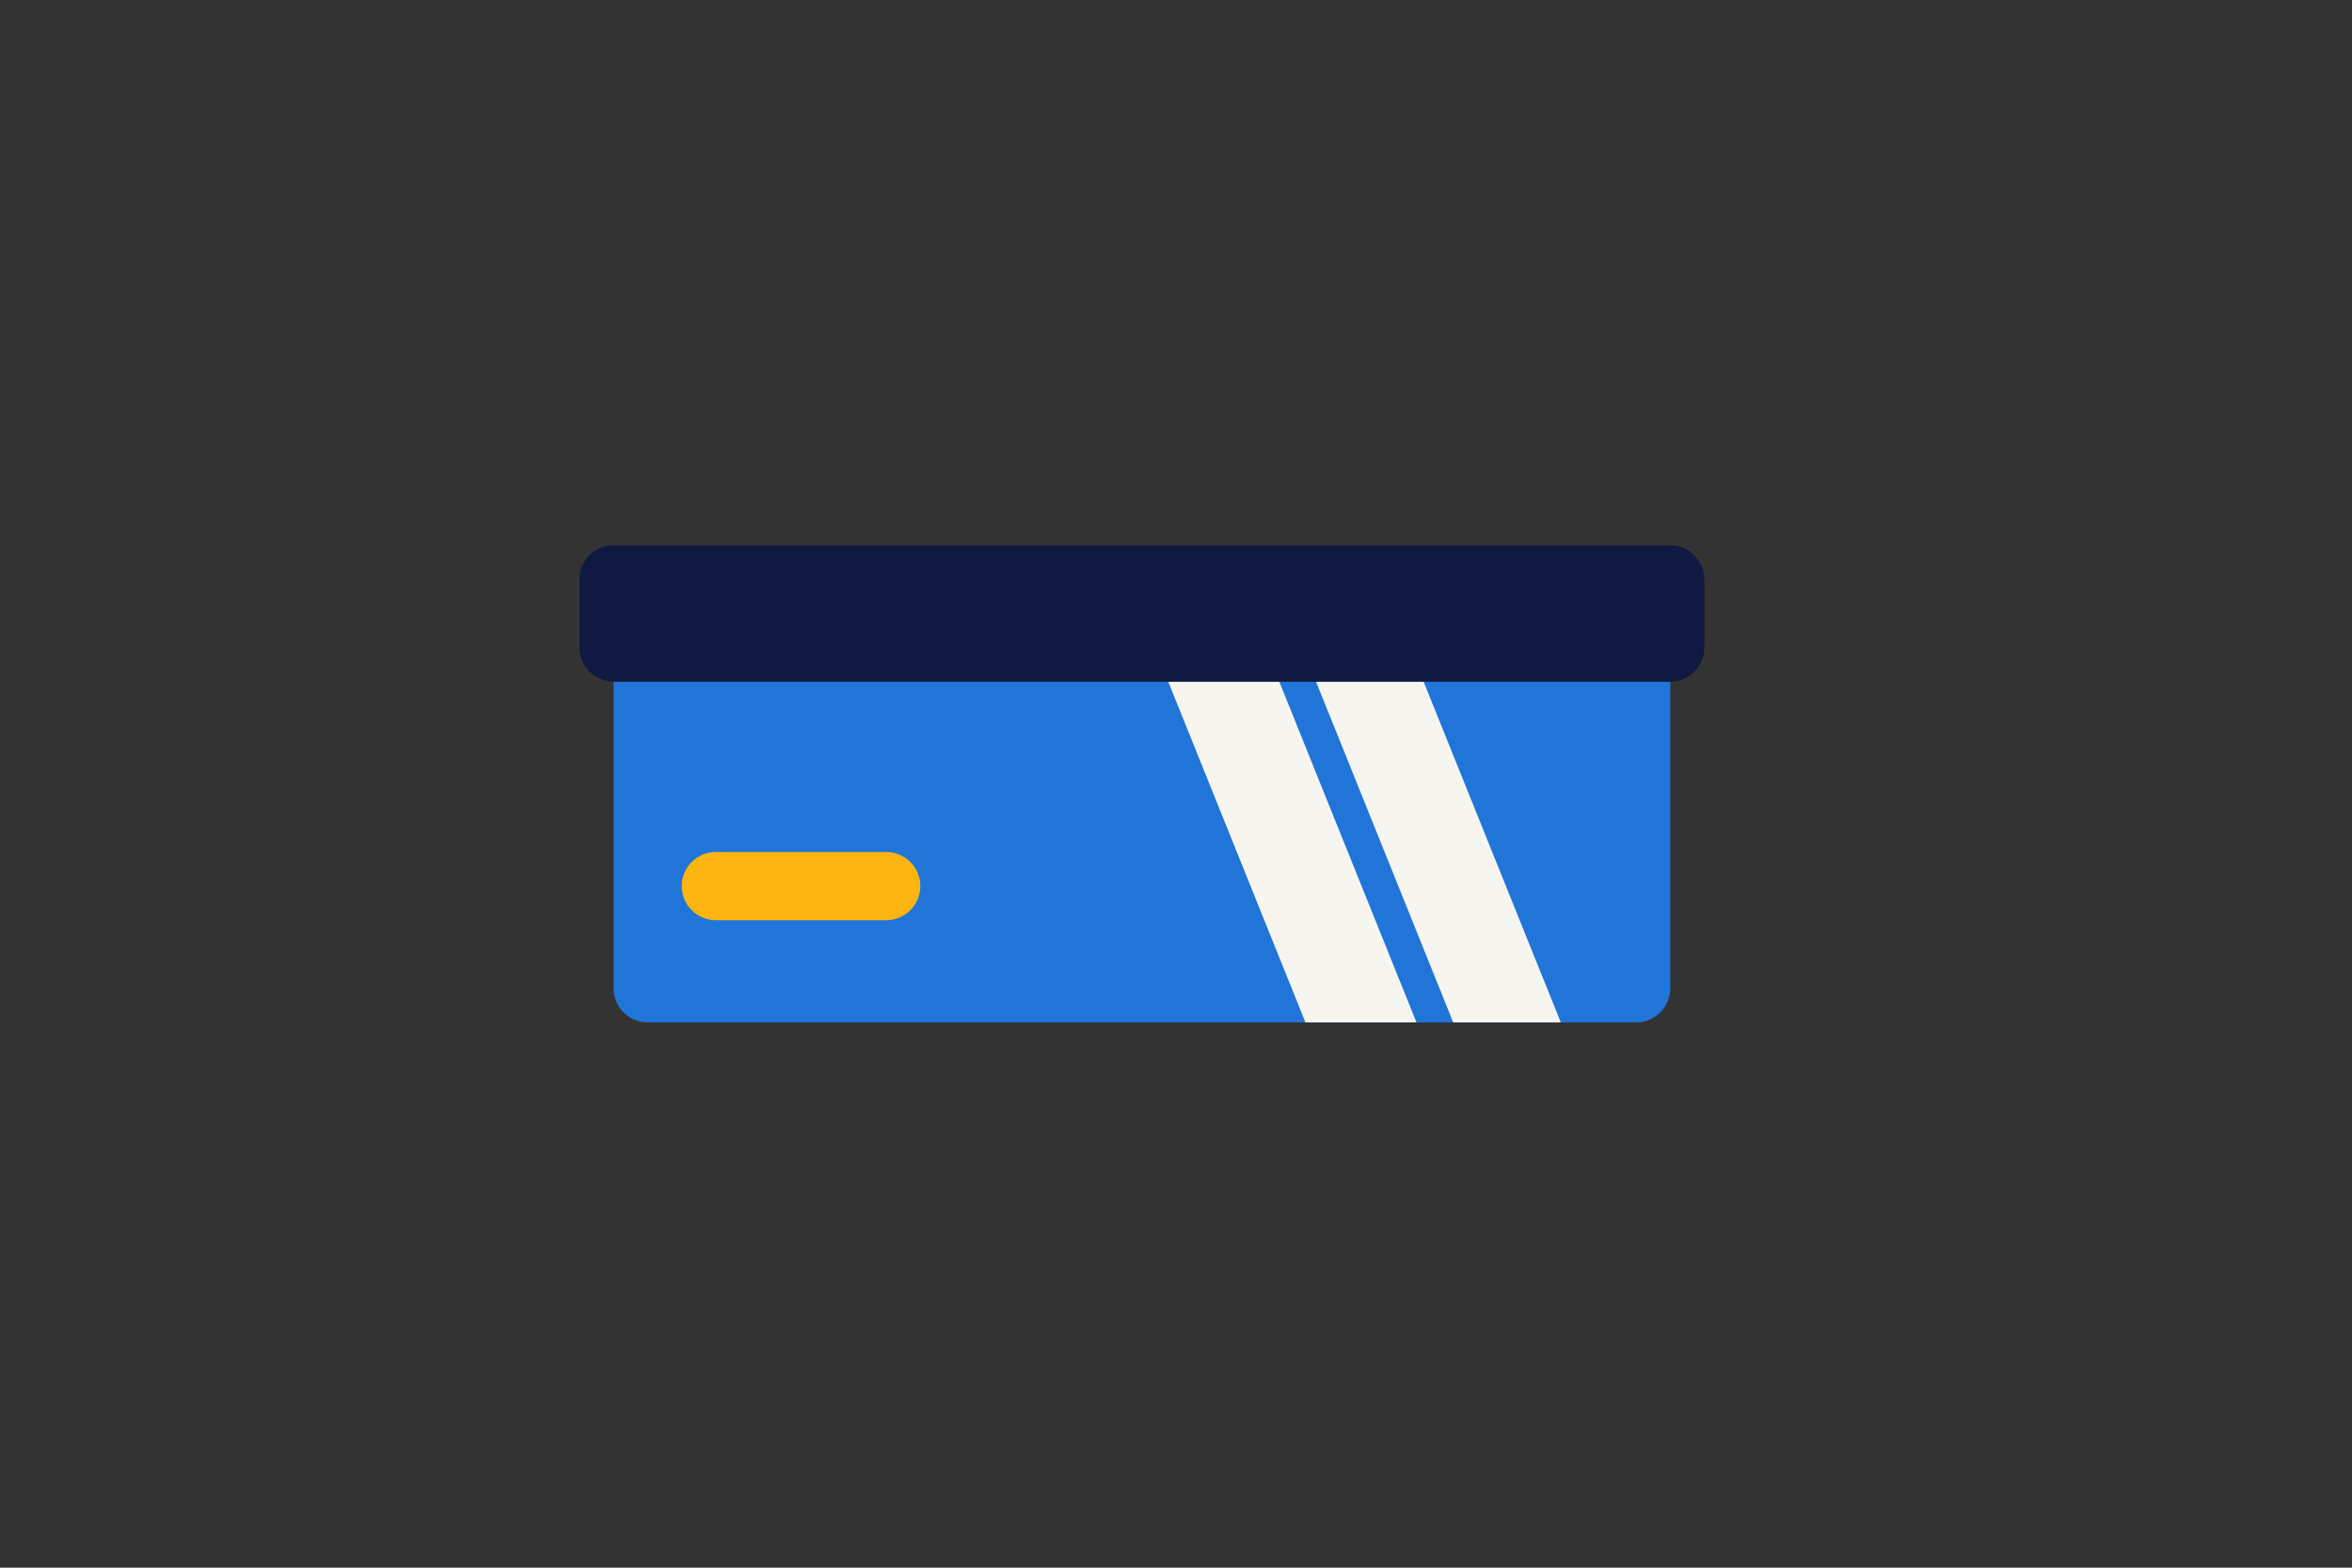 <?xml version="1.0" encoding="utf-8"?>
<!-- Generator: Adobe Illustrator 24.2.3, SVG Export Plug-In . SVG Version: 6.00 Build 0)  -->
<svg version="1.1" xmlns="http://www.w3.org/2000/svg" xmlns:xlink="http://www.w3.org/1999/xlink" x="0px" y="0px"
	 viewBox="0 0 1275 850" style="enable-background:new 0 0 1275 850;" xml:space="preserve">
<rect x="0" y="0" width="1275" height="850" fill="#333333" stroke="none"/>
<style type="text/css">
	.st0{fill:#2175D9;}
	.st1{fill:none;}
	.st2{fill:#FFB511;}
	.st3{fill:#F7F5F0;}
	.st4{fill:#0F1941;}
</style>
<g id="Achtergrond">
	<g id="Layer_3">
	</g>
</g>
<g id="Illustratie">
	<path class="st0" d="M886.96,554.35H351.09c-10.21,0-18.48-8.27-18.48-18.48v-166.3h572.83v166.3
		C905.43,546.07,897.16,554.35,886.96,554.35z"/>
	<rect x="332.61" y="369.57" class="st1" width="572.83" height="18.48"/>
	<path class="st2" d="M480.43,498.91h-92.39c-10.21,0-18.48-8.27-18.48-18.48v0c0-10.21,8.27-18.48,18.48-18.48h92.39
		c10.21,0,18.48,8.27,18.48,18.48v0C498.91,490.64,490.64,498.91,480.43,498.91z"/>
	<g>
		<polygon class="st3" points="633.29,369.57 707.67,554.35 767.86,554.35 693.48,369.57 		"/>
		<polygon class="st3" points="713.4,369.57 787.78,554.35 846.1,554.35 771.72,369.57 		"/>
	</g>
	<path class="st4" d="M905.43,369.57H332.61c-10.21,0-18.48-8.27-18.48-18.48v-36.96c0-10.21,8.27-18.48,18.48-18.48h572.83
		c10.21,0,18.48,8.27,18.48,18.48v36.96C923.91,361.29,915.64,369.57,905.43,369.57z"/>
</g>
</svg>
